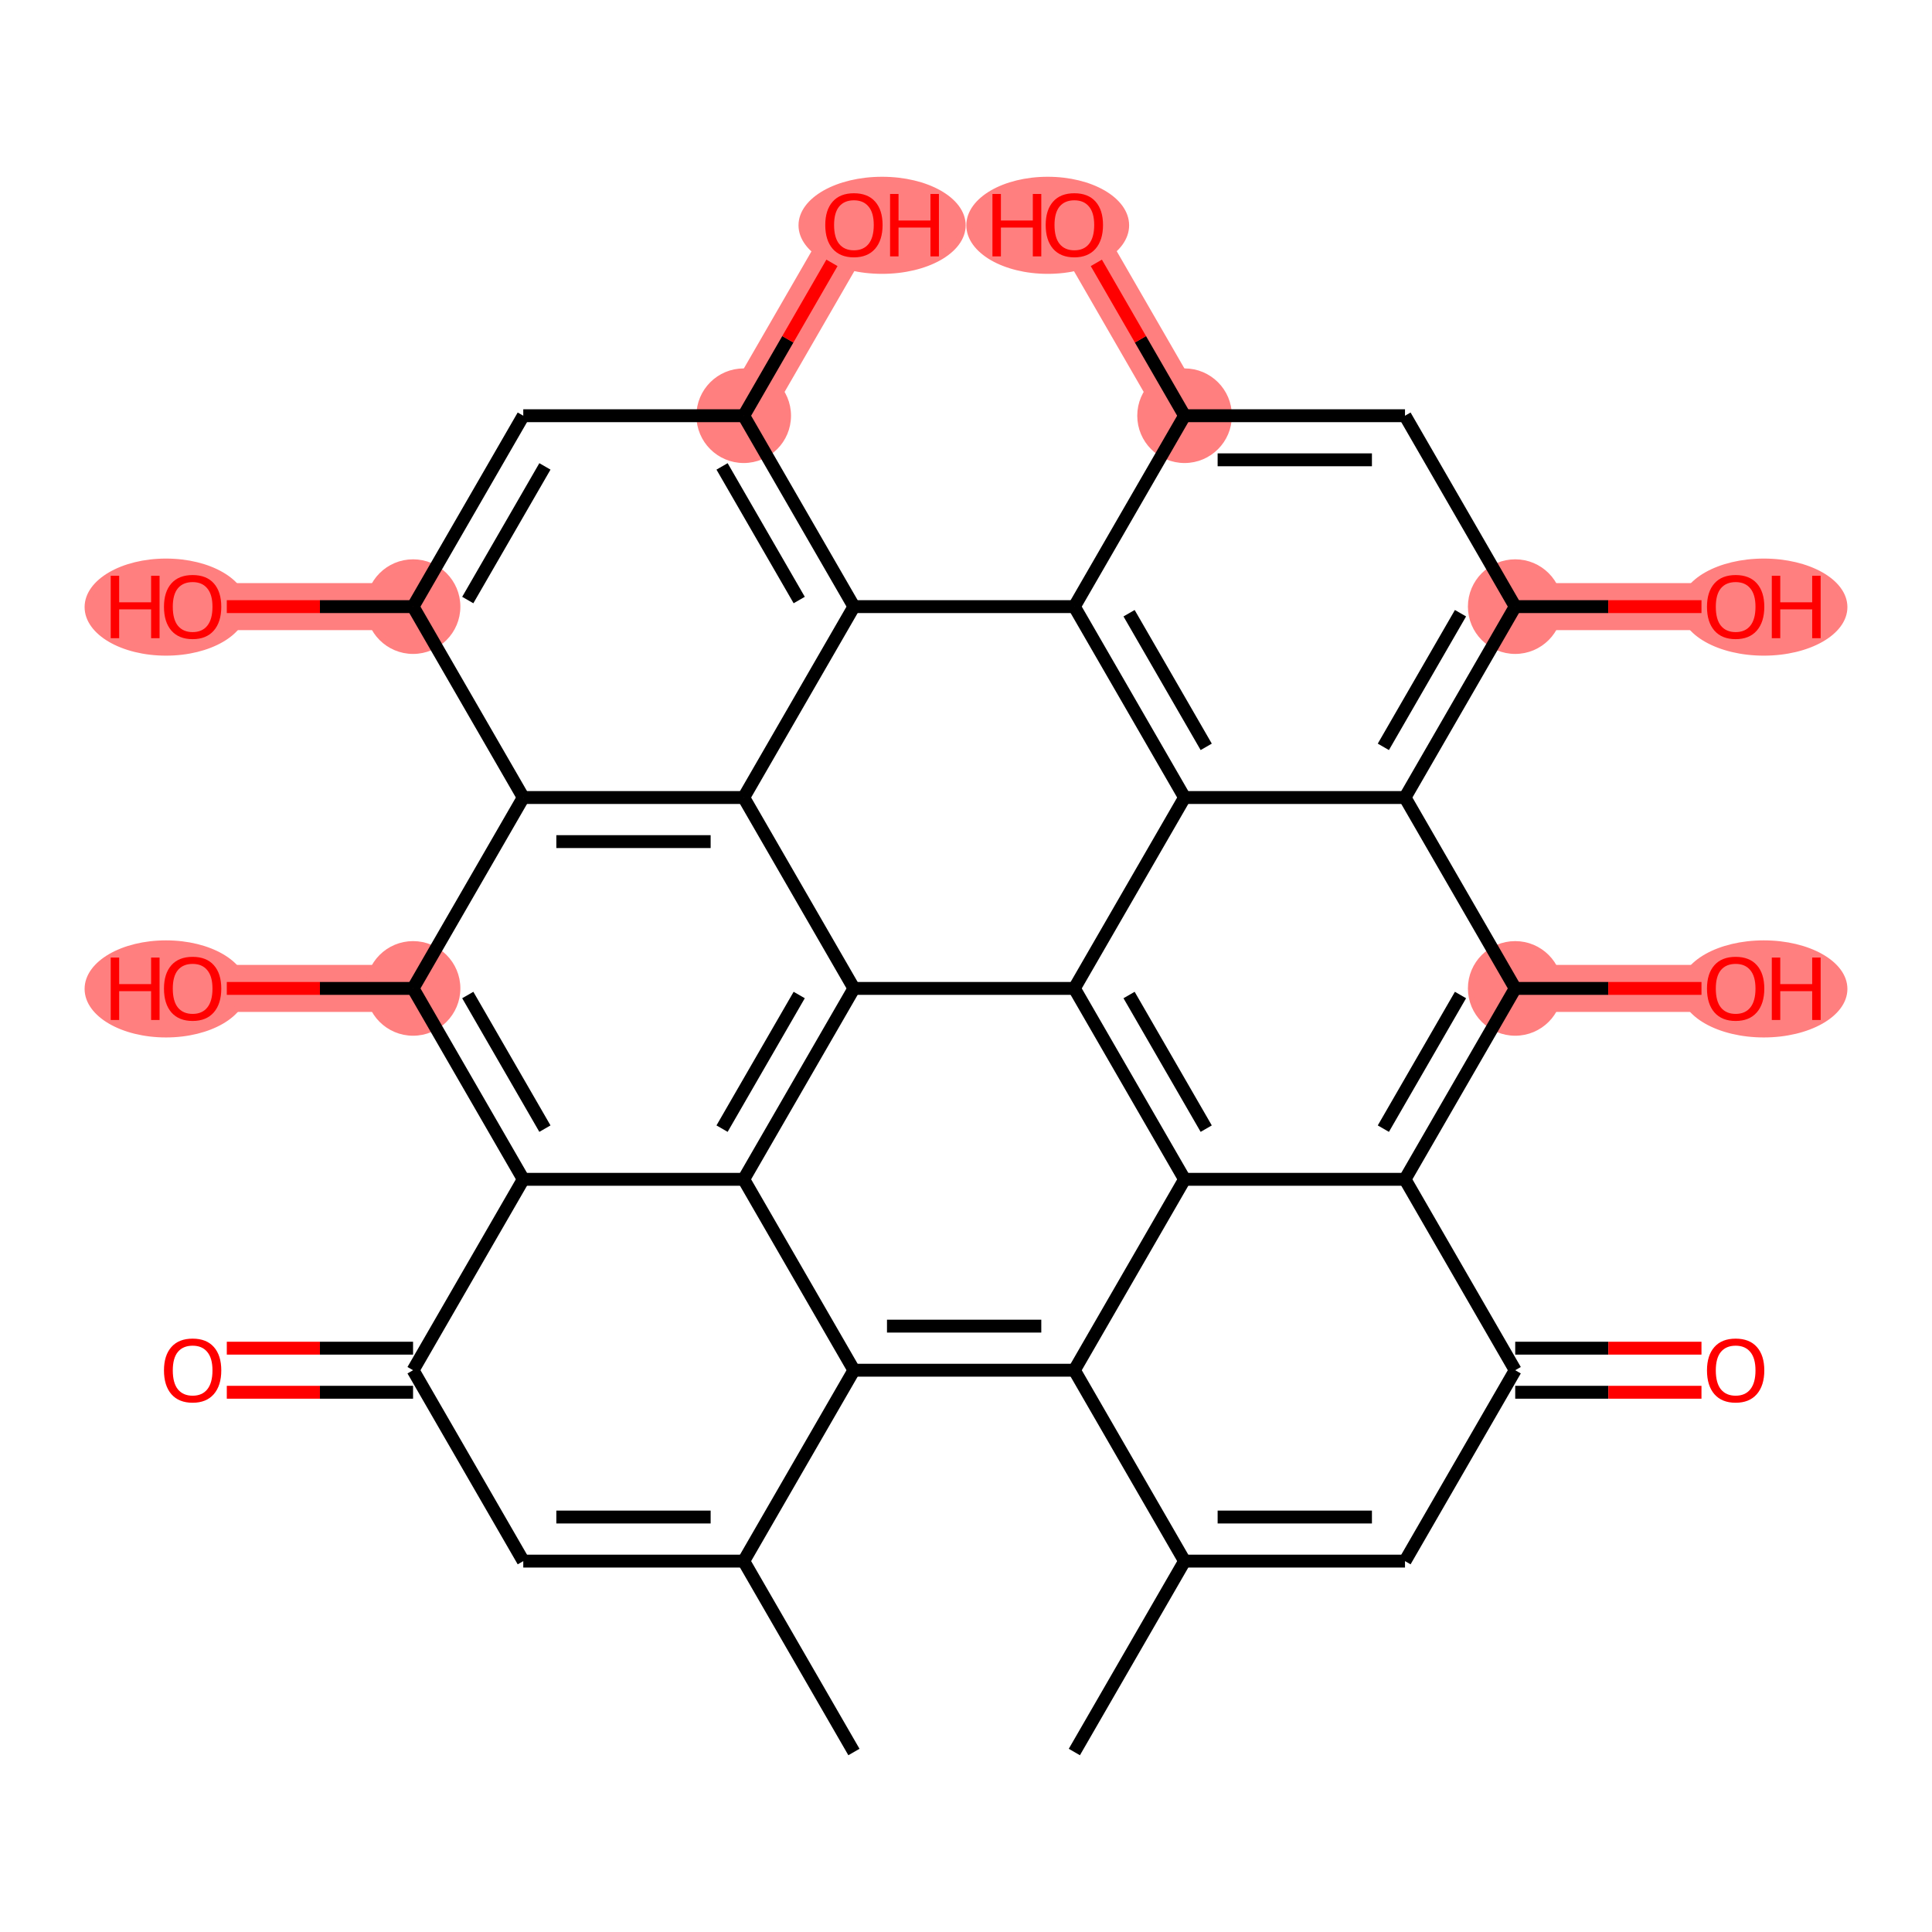 <?xml version='1.0' encoding='iso-8859-1'?>
<svg version='1.1' baseProfile='full'
              xmlns='http://www.w3.org/2000/svg'
                      xmlns:rdkit='http://www.rdkit.org/xml'
                      xmlns:xlink='http://www.w3.org/1999/xlink'
                  xml:space='preserve'
width='300px' height='300px' viewBox='0 0 300 300'>
<!-- END OF HEADER -->
<rect style='opacity:1.0;fill:#FFFFFF;stroke:none' width='300' height='300' x='0' y='0'> </rect>
<rect style='opacity:1.0;fill:#FFFFFF;stroke:none' width='300' height='300' x='0' y='0'> </rect>
<path d='M 64.14,153.481 L 29.911,153.481' style='fill:none;fill-rule:evenodd;stroke:#FF7F7F;stroke-width:7.3px;stroke-linecap:butt;stroke-linejoin:miter;stroke-opacity:1' />
<path d='M 64.14,94.196 L 29.911,94.196' style='fill:none;fill-rule:evenodd;stroke:#FF7F7F;stroke-width:7.3px;stroke-linecap:butt;stroke-linejoin:miter;stroke-opacity:1' />
<path d='M 115.482,64.553 L 132.597,34.911' style='fill:none;fill-rule:evenodd;stroke:#FF7F7F;stroke-width:7.3px;stroke-linecap:butt;stroke-linejoin:miter;stroke-opacity:1' />
<path d='M 183.939,64.553 L 166.825,34.911' style='fill:none;fill-rule:evenodd;stroke:#FF7F7F;stroke-width:7.3px;stroke-linecap:butt;stroke-linejoin:miter;stroke-opacity:1' />
<path d='M 235.282,94.196 L 269.51,94.196' style='fill:none;fill-rule:evenodd;stroke:#FF7F7F;stroke-width:7.3px;stroke-linecap:butt;stroke-linejoin:miter;stroke-opacity:1' />
<path d='M 235.282,153.481 L 269.51,153.481' style='fill:none;fill-rule:evenodd;stroke:#FF7F7F;stroke-width:7.3px;stroke-linecap:butt;stroke-linejoin:miter;stroke-opacity:1' />
<ellipse cx='64.14' cy='153.481' rx='6.846' ry='6.846'  style='fill:#FF7F7F;fill-rule:evenodd;stroke:#FF7F7F;stroke-width:1.0px;stroke-linecap:butt;stroke-linejoin:miter;stroke-opacity:1' />
<ellipse cx='25.777' cy='153.557' rx='12.14' ry='7.038'  style='fill:#FF7F7F;fill-rule:evenodd;stroke:#FF7F7F;stroke-width:1.0px;stroke-linecap:butt;stroke-linejoin:miter;stroke-opacity:1' />
<ellipse cx='64.14' cy='94.196' rx='6.846' ry='6.846'  style='fill:#FF7F7F;fill-rule:evenodd;stroke:#FF7F7F;stroke-width:1.0px;stroke-linecap:butt;stroke-linejoin:miter;stroke-opacity:1' />
<ellipse cx='25.777' cy='94.272' rx='12.14' ry='7.038'  style='fill:#FF7F7F;fill-rule:evenodd;stroke:#FF7F7F;stroke-width:1.0px;stroke-linecap:butt;stroke-linejoin:miter;stroke-opacity:1' />
<ellipse cx='115.482' cy='64.553' rx='6.846' ry='6.846'  style='fill:#FF7F7F;fill-rule:evenodd;stroke:#FF7F7F;stroke-width:1.0px;stroke-linecap:butt;stroke-linejoin:miter;stroke-opacity:1' />
<ellipse cx='136.971' cy='34.986' rx='12.479' ry='7.038'  style='fill:#FF7F7F;fill-rule:evenodd;stroke:#FF7F7F;stroke-width:1.0px;stroke-linecap:butt;stroke-linejoin:miter;stroke-opacity:1' />
<ellipse cx='183.939' cy='64.553' rx='6.846' ry='6.846'  style='fill:#FF7F7F;fill-rule:evenodd;stroke:#FF7F7F;stroke-width:1.0px;stroke-linecap:butt;stroke-linejoin:miter;stroke-opacity:1' />
<ellipse cx='162.69' cy='34.986' rx='12.14' ry='7.038'  style='fill:#FF7F7F;fill-rule:evenodd;stroke:#FF7F7F;stroke-width:1.0px;stroke-linecap:butt;stroke-linejoin:miter;stroke-opacity:1' />
<ellipse cx='235.282' cy='94.196' rx='6.846' ry='6.846'  style='fill:#FF7F7F;fill-rule:evenodd;stroke:#FF7F7F;stroke-width:1.0px;stroke-linecap:butt;stroke-linejoin:miter;stroke-opacity:1' />
<ellipse cx='273.885' cy='94.272' rx='12.479' ry='7.038'  style='fill:#FF7F7F;fill-rule:evenodd;stroke:#FF7F7F;stroke-width:1.0px;stroke-linecap:butt;stroke-linejoin:miter;stroke-opacity:1' />
<ellipse cx='235.282' cy='153.481' rx='6.846' ry='6.846'  style='fill:#FF7F7F;fill-rule:evenodd;stroke:#FF7F7F;stroke-width:1.0px;stroke-linecap:butt;stroke-linejoin:miter;stroke-opacity:1' />
<ellipse cx='273.885' cy='153.557' rx='12.479' ry='7.038'  style='fill:#FF7F7F;fill-rule:evenodd;stroke:#FF7F7F;stroke-width:1.0px;stroke-linecap:butt;stroke-linejoin:miter;stroke-opacity:1' />
<path class='bond-0 atom-0 atom-1' d='M 132.597,272.052 L 115.482,242.409' style='fill:none;fill-rule:evenodd;stroke:#000000;stroke-width:2.0px;stroke-linecap:butt;stroke-linejoin:miter;stroke-opacity:1' />
<path class='bond-1 atom-1 atom-2' d='M 115.482,242.409 L 81.254,242.409' style='fill:none;fill-rule:evenodd;stroke:#000000;stroke-width:2.0px;stroke-linecap:butt;stroke-linejoin:miter;stroke-opacity:1' />
<path class='bond-1 atom-1 atom-2' d='M 110.348,235.564 L 86.388,235.564' style='fill:none;fill-rule:evenodd;stroke:#000000;stroke-width:2.0px;stroke-linecap:butt;stroke-linejoin:miter;stroke-opacity:1' />
<path class='bond-37 atom-31 atom-1' d='M 132.597,212.767 L 115.482,242.409' style='fill:none;fill-rule:evenodd;stroke:#000000;stroke-width:2.0px;stroke-linecap:butt;stroke-linejoin:miter;stroke-opacity:1' />
<path class='bond-2 atom-2 atom-3' d='M 81.254,242.409 L 64.14,212.767' style='fill:none;fill-rule:evenodd;stroke:#000000;stroke-width:2.0px;stroke-linecap:butt;stroke-linejoin:miter;stroke-opacity:1' />
<path class='bond-3 atom-3 atom-4' d='M 64.14,209.344 L 49.678,209.344' style='fill:none;fill-rule:evenodd;stroke:#000000;stroke-width:2.0px;stroke-linecap:butt;stroke-linejoin:miter;stroke-opacity:1' />
<path class='bond-3 atom-3 atom-4' d='M 49.678,209.344 L 35.217,209.344' style='fill:none;fill-rule:evenodd;stroke:#FF0000;stroke-width:2.0px;stroke-linecap:butt;stroke-linejoin:miter;stroke-opacity:1' />
<path class='bond-3 atom-3 atom-4' d='M 64.14,216.19 L 49.678,216.19' style='fill:none;fill-rule:evenodd;stroke:#000000;stroke-width:2.0px;stroke-linecap:butt;stroke-linejoin:miter;stroke-opacity:1' />
<path class='bond-3 atom-3 atom-4' d='M 49.678,216.19 L 35.217,216.19' style='fill:none;fill-rule:evenodd;stroke:#FF0000;stroke-width:2.0px;stroke-linecap:butt;stroke-linejoin:miter;stroke-opacity:1' />
<path class='bond-4 atom-3 atom-5' d='M 64.14,212.767 L 81.254,183.124' style='fill:none;fill-rule:evenodd;stroke:#000000;stroke-width:2.0px;stroke-linecap:butt;stroke-linejoin:miter;stroke-opacity:1' />
<path class='bond-5 atom-5 atom-6' d='M 81.254,183.124 L 64.14,153.481' style='fill:none;fill-rule:evenodd;stroke:#000000;stroke-width:2.0px;stroke-linecap:butt;stroke-linejoin:miter;stroke-opacity:1' />
<path class='bond-5 atom-5 atom-6' d='M 84.615,175.255 L 72.635,154.505' style='fill:none;fill-rule:evenodd;stroke:#000000;stroke-width:2.0px;stroke-linecap:butt;stroke-linejoin:miter;stroke-opacity:1' />
<path class='bond-38 atom-32 atom-5' d='M 115.482,183.124 L 81.254,183.124' style='fill:none;fill-rule:evenodd;stroke:#000000;stroke-width:2.0px;stroke-linecap:butt;stroke-linejoin:miter;stroke-opacity:1' />
<path class='bond-6 atom-6 atom-7' d='M 64.14,153.481 L 49.678,153.481' style='fill:none;fill-rule:evenodd;stroke:#000000;stroke-width:2.0px;stroke-linecap:butt;stroke-linejoin:miter;stroke-opacity:1' />
<path class='bond-6 atom-6 atom-7' d='M 49.678,153.481 L 35.217,153.481' style='fill:none;fill-rule:evenodd;stroke:#FF0000;stroke-width:2.0px;stroke-linecap:butt;stroke-linejoin:miter;stroke-opacity:1' />
<path class='bond-7 atom-6 atom-8' d='M 64.14,153.481 L 81.254,123.839' style='fill:none;fill-rule:evenodd;stroke:#000000;stroke-width:2.0px;stroke-linecap:butt;stroke-linejoin:miter;stroke-opacity:1' />
<path class='bond-8 atom-8 atom-9' d='M 81.254,123.839 L 64.14,94.196' style='fill:none;fill-rule:evenodd;stroke:#000000;stroke-width:2.0px;stroke-linecap:butt;stroke-linejoin:miter;stroke-opacity:1' />
<path class='bond-39 atom-34 atom-8' d='M 115.482,123.839 L 81.254,123.839' style='fill:none;fill-rule:evenodd;stroke:#000000;stroke-width:2.0px;stroke-linecap:butt;stroke-linejoin:miter;stroke-opacity:1' />
<path class='bond-39 atom-34 atom-8' d='M 110.348,130.685 L 86.388,130.685' style='fill:none;fill-rule:evenodd;stroke:#000000;stroke-width:2.0px;stroke-linecap:butt;stroke-linejoin:miter;stroke-opacity:1' />
<path class='bond-9 atom-9 atom-10' d='M 64.14,94.196 L 49.678,94.196' style='fill:none;fill-rule:evenodd;stroke:#000000;stroke-width:2.0px;stroke-linecap:butt;stroke-linejoin:miter;stroke-opacity:1' />
<path class='bond-9 atom-9 atom-10' d='M 49.678,94.196 L 35.217,94.196' style='fill:none;fill-rule:evenodd;stroke:#FF0000;stroke-width:2.0px;stroke-linecap:butt;stroke-linejoin:miter;stroke-opacity:1' />
<path class='bond-10 atom-9 atom-11' d='M 64.14,94.196 L 81.254,64.553' style='fill:none;fill-rule:evenodd;stroke:#000000;stroke-width:2.0px;stroke-linecap:butt;stroke-linejoin:miter;stroke-opacity:1' />
<path class='bond-10 atom-9 atom-11' d='M 72.635,93.173 L 84.615,72.423' style='fill:none;fill-rule:evenodd;stroke:#000000;stroke-width:2.0px;stroke-linecap:butt;stroke-linejoin:miter;stroke-opacity:1' />
<path class='bond-11 atom-11 atom-12' d='M 81.254,64.553 L 115.482,64.553' style='fill:none;fill-rule:evenodd;stroke:#000000;stroke-width:2.0px;stroke-linecap:butt;stroke-linejoin:miter;stroke-opacity:1' />
<path class='bond-12 atom-12 atom-13' d='M 115.482,64.553 L 122.334,52.686' style='fill:none;fill-rule:evenodd;stroke:#000000;stroke-width:2.0px;stroke-linecap:butt;stroke-linejoin:miter;stroke-opacity:1' />
<path class='bond-12 atom-12 atom-13' d='M 122.334,52.686 L 129.186,40.819' style='fill:none;fill-rule:evenodd;stroke:#FF0000;stroke-width:2.0px;stroke-linecap:butt;stroke-linejoin:miter;stroke-opacity:1' />
<path class='bond-13 atom-12 atom-14' d='M 115.482,64.553 L 132.597,94.196' style='fill:none;fill-rule:evenodd;stroke:#000000;stroke-width:2.0px;stroke-linecap:butt;stroke-linejoin:miter;stroke-opacity:1' />
<path class='bond-13 atom-12 atom-14' d='M 112.121,72.423 L 124.101,93.173' style='fill:none;fill-rule:evenodd;stroke:#000000;stroke-width:2.0px;stroke-linecap:butt;stroke-linejoin:miter;stroke-opacity:1' />
<path class='bond-14 atom-14 atom-15' d='M 132.597,94.196 L 166.825,94.196' style='fill:none;fill-rule:evenodd;stroke:#000000;stroke-width:2.0px;stroke-linecap:butt;stroke-linejoin:miter;stroke-opacity:1' />
<path class='bond-40 atom-34 atom-14' d='M 115.482,123.839 L 132.597,94.196' style='fill:none;fill-rule:evenodd;stroke:#000000;stroke-width:2.0px;stroke-linecap:butt;stroke-linejoin:miter;stroke-opacity:1' />
<path class='bond-15 atom-15 atom-16' d='M 166.825,94.196 L 183.939,64.553' style='fill:none;fill-rule:evenodd;stroke:#000000;stroke-width:2.0px;stroke-linecap:butt;stroke-linejoin:miter;stroke-opacity:1' />
<path class='bond-41 atom-36 atom-15' d='M 183.939,123.839 L 166.825,94.196' style='fill:none;fill-rule:evenodd;stroke:#000000;stroke-width:2.0px;stroke-linecap:butt;stroke-linejoin:miter;stroke-opacity:1' />
<path class='bond-41 atom-36 atom-15' d='M 187.301,115.97 L 175.321,95.22' style='fill:none;fill-rule:evenodd;stroke:#000000;stroke-width:2.0px;stroke-linecap:butt;stroke-linejoin:miter;stroke-opacity:1' />
<path class='bond-16 atom-16 atom-17' d='M 183.939,64.553 L 177.088,52.686' style='fill:none;fill-rule:evenodd;stroke:#000000;stroke-width:2.0px;stroke-linecap:butt;stroke-linejoin:miter;stroke-opacity:1' />
<path class='bond-16 atom-16 atom-17' d='M 177.088,52.686 L 170.236,40.819' style='fill:none;fill-rule:evenodd;stroke:#FF0000;stroke-width:2.0px;stroke-linecap:butt;stroke-linejoin:miter;stroke-opacity:1' />
<path class='bond-17 atom-16 atom-18' d='M 183.939,64.553 L 218.168,64.553' style='fill:none;fill-rule:evenodd;stroke:#000000;stroke-width:2.0px;stroke-linecap:butt;stroke-linejoin:miter;stroke-opacity:1' />
<path class='bond-17 atom-16 atom-18' d='M 189.073,71.399 L 213.033,71.399' style='fill:none;fill-rule:evenodd;stroke:#000000;stroke-width:2.0px;stroke-linecap:butt;stroke-linejoin:miter;stroke-opacity:1' />
<path class='bond-18 atom-18 atom-19' d='M 218.168,64.553 L 235.282,94.196' style='fill:none;fill-rule:evenodd;stroke:#000000;stroke-width:2.0px;stroke-linecap:butt;stroke-linejoin:miter;stroke-opacity:1' />
<path class='bond-19 atom-19 atom-20' d='M 235.282,94.196 L 249.743,94.196' style='fill:none;fill-rule:evenodd;stroke:#000000;stroke-width:2.0px;stroke-linecap:butt;stroke-linejoin:miter;stroke-opacity:1' />
<path class='bond-19 atom-19 atom-20' d='M 249.743,94.196 L 264.205,94.196' style='fill:none;fill-rule:evenodd;stroke:#FF0000;stroke-width:2.0px;stroke-linecap:butt;stroke-linejoin:miter;stroke-opacity:1' />
<path class='bond-20 atom-19 atom-21' d='M 235.282,94.196 L 218.168,123.839' style='fill:none;fill-rule:evenodd;stroke:#000000;stroke-width:2.0px;stroke-linecap:butt;stroke-linejoin:miter;stroke-opacity:1' />
<path class='bond-20 atom-19 atom-21' d='M 226.786,95.22 L 214.806,115.97' style='fill:none;fill-rule:evenodd;stroke:#000000;stroke-width:2.0px;stroke-linecap:butt;stroke-linejoin:miter;stroke-opacity:1' />
<path class='bond-21 atom-21 atom-22' d='M 218.168,123.839 L 235.282,153.481' style='fill:none;fill-rule:evenodd;stroke:#000000;stroke-width:2.0px;stroke-linecap:butt;stroke-linejoin:miter;stroke-opacity:1' />
<path class='bond-42 atom-36 atom-21' d='M 183.939,123.839 L 218.168,123.839' style='fill:none;fill-rule:evenodd;stroke:#000000;stroke-width:2.0px;stroke-linecap:butt;stroke-linejoin:miter;stroke-opacity:1' />
<path class='bond-22 atom-22 atom-23' d='M 235.282,153.481 L 249.743,153.481' style='fill:none;fill-rule:evenodd;stroke:#000000;stroke-width:2.0px;stroke-linecap:butt;stroke-linejoin:miter;stroke-opacity:1' />
<path class='bond-22 atom-22 atom-23' d='M 249.743,153.481 L 264.205,153.481' style='fill:none;fill-rule:evenodd;stroke:#FF0000;stroke-width:2.0px;stroke-linecap:butt;stroke-linejoin:miter;stroke-opacity:1' />
<path class='bond-23 atom-22 atom-24' d='M 235.282,153.481 L 218.168,183.124' style='fill:none;fill-rule:evenodd;stroke:#000000;stroke-width:2.0px;stroke-linecap:butt;stroke-linejoin:miter;stroke-opacity:1' />
<path class='bond-23 atom-22 atom-24' d='M 226.786,154.505 L 214.806,175.255' style='fill:none;fill-rule:evenodd;stroke:#000000;stroke-width:2.0px;stroke-linecap:butt;stroke-linejoin:miter;stroke-opacity:1' />
<path class='bond-24 atom-24 atom-25' d='M 218.168,183.124 L 235.282,212.767' style='fill:none;fill-rule:evenodd;stroke:#000000;stroke-width:2.0px;stroke-linecap:butt;stroke-linejoin:miter;stroke-opacity:1' />
<path class='bond-43 atom-37 atom-24' d='M 183.939,183.124 L 218.168,183.124' style='fill:none;fill-rule:evenodd;stroke:#000000;stroke-width:2.0px;stroke-linecap:butt;stroke-linejoin:miter;stroke-opacity:1' />
<path class='bond-25 atom-25 atom-26' d='M 235.282,216.19 L 249.743,216.19' style='fill:none;fill-rule:evenodd;stroke:#000000;stroke-width:2.0px;stroke-linecap:butt;stroke-linejoin:miter;stroke-opacity:1' />
<path class='bond-25 atom-25 atom-26' d='M 249.743,216.19 L 264.205,216.19' style='fill:none;fill-rule:evenodd;stroke:#FF0000;stroke-width:2.0px;stroke-linecap:butt;stroke-linejoin:miter;stroke-opacity:1' />
<path class='bond-25 atom-25 atom-26' d='M 235.282,209.344 L 249.743,209.344' style='fill:none;fill-rule:evenodd;stroke:#000000;stroke-width:2.0px;stroke-linecap:butt;stroke-linejoin:miter;stroke-opacity:1' />
<path class='bond-25 atom-25 atom-26' d='M 249.743,209.344 L 264.205,209.344' style='fill:none;fill-rule:evenodd;stroke:#FF0000;stroke-width:2.0px;stroke-linecap:butt;stroke-linejoin:miter;stroke-opacity:1' />
<path class='bond-26 atom-25 atom-27' d='M 235.282,212.767 L 218.168,242.409' style='fill:none;fill-rule:evenodd;stroke:#000000;stroke-width:2.0px;stroke-linecap:butt;stroke-linejoin:miter;stroke-opacity:1' />
<path class='bond-27 atom-27 atom-28' d='M 218.168,242.409 L 183.939,242.409' style='fill:none;fill-rule:evenodd;stroke:#000000;stroke-width:2.0px;stroke-linecap:butt;stroke-linejoin:miter;stroke-opacity:1' />
<path class='bond-27 atom-27 atom-28' d='M 213.033,235.564 L 189.073,235.564' style='fill:none;fill-rule:evenodd;stroke:#000000;stroke-width:2.0px;stroke-linecap:butt;stroke-linejoin:miter;stroke-opacity:1' />
<path class='bond-28 atom-28 atom-29' d='M 183.939,242.409 L 166.825,272.052' style='fill:none;fill-rule:evenodd;stroke:#000000;stroke-width:2.0px;stroke-linecap:butt;stroke-linejoin:miter;stroke-opacity:1' />
<path class='bond-29 atom-28 atom-30' d='M 183.939,242.409 L 166.825,212.767' style='fill:none;fill-rule:evenodd;stroke:#000000;stroke-width:2.0px;stroke-linecap:butt;stroke-linejoin:miter;stroke-opacity:1' />
<path class='bond-30 atom-30 atom-31' d='M 166.825,212.767 L 132.597,212.767' style='fill:none;fill-rule:evenodd;stroke:#000000;stroke-width:2.0px;stroke-linecap:butt;stroke-linejoin:miter;stroke-opacity:1' />
<path class='bond-30 atom-30 atom-31' d='M 161.691,205.921 L 137.731,205.921' style='fill:none;fill-rule:evenodd;stroke:#000000;stroke-width:2.0px;stroke-linecap:butt;stroke-linejoin:miter;stroke-opacity:1' />
<path class='bond-44 atom-37 atom-30' d='M 183.939,183.124 L 166.825,212.767' style='fill:none;fill-rule:evenodd;stroke:#000000;stroke-width:2.0px;stroke-linecap:butt;stroke-linejoin:miter;stroke-opacity:1' />
<path class='bond-31 atom-31 atom-32' d='M 132.597,212.767 L 115.482,183.124' style='fill:none;fill-rule:evenodd;stroke:#000000;stroke-width:2.0px;stroke-linecap:butt;stroke-linejoin:miter;stroke-opacity:1' />
<path class='bond-32 atom-32 atom-33' d='M 115.482,183.124 L 132.597,153.481' style='fill:none;fill-rule:evenodd;stroke:#000000;stroke-width:2.0px;stroke-linecap:butt;stroke-linejoin:miter;stroke-opacity:1' />
<path class='bond-32 atom-32 atom-33' d='M 112.121,175.255 L 124.101,154.505' style='fill:none;fill-rule:evenodd;stroke:#000000;stroke-width:2.0px;stroke-linecap:butt;stroke-linejoin:miter;stroke-opacity:1' />
<path class='bond-33 atom-33 atom-34' d='M 132.597,153.481 L 115.482,123.839' style='fill:none;fill-rule:evenodd;stroke:#000000;stroke-width:2.0px;stroke-linecap:butt;stroke-linejoin:miter;stroke-opacity:1' />
<path class='bond-34 atom-33 atom-35' d='M 132.597,153.481 L 166.825,153.481' style='fill:none;fill-rule:evenodd;stroke:#000000;stroke-width:2.0px;stroke-linecap:butt;stroke-linejoin:miter;stroke-opacity:1' />
<path class='bond-35 atom-35 atom-36' d='M 166.825,153.481 L 183.939,123.839' style='fill:none;fill-rule:evenodd;stroke:#000000;stroke-width:2.0px;stroke-linecap:butt;stroke-linejoin:miter;stroke-opacity:1' />
<path class='bond-36 atom-35 atom-37' d='M 166.825,153.481 L 183.939,183.124' style='fill:none;fill-rule:evenodd;stroke:#000000;stroke-width:2.0px;stroke-linecap:butt;stroke-linejoin:miter;stroke-opacity:1' />
<path class='bond-36 atom-35 atom-37' d='M 175.321,154.505 L 187.301,175.255' style='fill:none;fill-rule:evenodd;stroke:#000000;stroke-width:2.0px;stroke-linecap:butt;stroke-linejoin:miter;stroke-opacity:1' />
<path  class='atom-4' d='M 25.462 212.794
Q 25.462 210.467, 26.612 209.166
Q 27.762 207.865, 29.911 207.865
Q 32.061 207.865, 33.211 209.166
Q 34.361 210.467, 34.361 212.794
Q 34.361 215.149, 33.197 216.491
Q 32.034 217.819, 29.911 217.819
Q 27.776 217.819, 26.612 216.491
Q 25.462 215.163, 25.462 212.794
M 29.911 216.724
Q 31.39 216.724, 32.184 215.738
Q 32.992 214.738, 32.992 212.794
Q 32.992 210.891, 32.184 209.933
Q 31.39 208.961, 29.911 208.961
Q 28.433 208.961, 27.625 209.919
Q 26.831 210.877, 26.831 212.794
Q 26.831 214.752, 27.625 215.738
Q 28.433 216.724, 29.911 216.724
' fill='#FF0000'/>
<path  class='atom-7' d='M 17.192 148.69
L 18.506 148.69
L 18.506 152.811
L 23.463 152.811
L 23.463 148.69
L 24.777 148.69
L 24.777 158.383
L 23.463 158.383
L 23.463 153.906
L 18.506 153.906
L 18.506 158.383
L 17.192 158.383
L 17.192 148.69
' fill='#FF0000'/>
<path  class='atom-7' d='M 25.462 153.509
Q 25.462 151.181, 26.612 149.881
Q 27.762 148.58, 29.911 148.58
Q 32.061 148.58, 33.211 149.881
Q 34.361 151.181, 34.361 153.509
Q 34.361 155.864, 33.197 157.206
Q 32.034 158.534, 29.911 158.534
Q 27.776 158.534, 26.612 157.206
Q 25.462 155.877, 25.462 153.509
M 29.911 157.438
Q 31.39 157.438, 32.184 156.453
Q 32.992 155.453, 32.992 153.509
Q 32.992 151.606, 32.184 150.647
Q 31.39 149.675, 29.911 149.675
Q 28.433 149.675, 27.625 150.634
Q 26.831 151.592, 26.831 153.509
Q 26.831 155.467, 27.625 156.453
Q 28.433 157.438, 29.911 157.438
' fill='#FF0000'/>
<path  class='atom-10' d='M 17.192 89.404
L 18.506 89.404
L 18.506 93.525
L 23.463 93.525
L 23.463 89.404
L 24.777 89.404
L 24.777 99.098
L 23.463 99.098
L 23.463 94.621
L 18.506 94.621
L 18.506 99.098
L 17.192 99.098
L 17.192 89.404
' fill='#FF0000'/>
<path  class='atom-10' d='M 25.462 94.224
Q 25.462 91.896, 26.612 90.595
Q 27.762 89.295, 29.911 89.295
Q 32.061 89.295, 33.211 90.595
Q 34.361 91.896, 34.361 94.224
Q 34.361 96.579, 33.197 97.92
Q 32.034 99.248, 29.911 99.248
Q 27.776 99.248, 26.612 97.92
Q 25.462 96.592, 25.462 94.224
M 29.911 98.153
Q 31.39 98.153, 32.184 97.167
Q 32.992 96.168, 32.992 94.224
Q 32.992 92.32, 32.184 91.362
Q 31.39 90.39, 29.911 90.39
Q 28.433 90.39, 27.625 91.348
Q 26.831 92.307, 26.831 94.224
Q 26.831 96.181, 27.625 97.167
Q 28.433 98.153, 29.911 98.153
' fill='#FF0000'/>
<path  class='atom-13' d='M 128.147 34.938
Q 128.147 32.611, 129.297 31.31
Q 130.447 30.009, 132.597 30.009
Q 134.746 30.009, 135.896 31.31
Q 137.046 32.611, 137.046 34.938
Q 137.046 37.293, 135.883 38.635
Q 134.719 39.963, 132.597 39.963
Q 130.461 39.963, 129.297 38.635
Q 128.147 37.307, 128.147 34.938
M 132.597 38.868
Q 134.075 38.868, 134.869 37.882
Q 135.677 36.882, 135.677 34.938
Q 135.677 33.035, 134.869 32.077
Q 134.075 31.105, 132.597 31.105
Q 131.118 31.105, 130.31 32.063
Q 129.516 33.022, 129.516 34.938
Q 129.516 36.896, 130.31 37.882
Q 131.118 38.868, 132.597 38.868
' fill='#FF0000'/>
<path  class='atom-13' d='M 138.21 30.119
L 139.524 30.119
L 139.524 34.24
L 144.481 34.24
L 144.481 30.119
L 145.795 30.119
L 145.795 39.812
L 144.481 39.812
L 144.481 35.335
L 139.524 35.335
L 139.524 39.812
L 138.21 39.812
L 138.21 30.119
' fill='#FF0000'/>
<path  class='atom-17' d='M 154.106 30.119
L 155.42 30.119
L 155.42 34.24
L 160.376 34.24
L 160.376 30.119
L 161.691 30.119
L 161.691 39.812
L 160.376 39.812
L 160.376 35.335
L 155.42 35.335
L 155.42 39.812
L 154.106 39.812
L 154.106 30.119
' fill='#FF0000'/>
<path  class='atom-17' d='M 162.375 34.938
Q 162.375 32.611, 163.525 31.31
Q 164.675 30.009, 166.825 30.009
Q 168.975 30.009, 170.125 31.31
Q 171.275 32.611, 171.275 34.938
Q 171.275 37.293, 170.111 38.635
Q 168.947 39.963, 166.825 39.963
Q 164.689 39.963, 163.525 38.635
Q 162.375 37.307, 162.375 34.938
M 166.825 38.868
Q 168.304 38.868, 169.098 37.882
Q 169.906 36.882, 169.906 34.938
Q 169.906 33.035, 169.098 32.077
Q 168.304 31.105, 166.825 31.105
Q 165.346 31.105, 164.539 32.063
Q 163.744 33.022, 163.744 34.938
Q 163.744 36.896, 164.539 37.882
Q 165.346 38.868, 166.825 38.868
' fill='#FF0000'/>
<path  class='atom-20' d='M 265.06 94.224
Q 265.06 91.896, 266.211 90.595
Q 267.361 89.295, 269.51 89.295
Q 271.66 89.295, 272.81 90.595
Q 273.96 91.896, 273.96 94.224
Q 273.96 96.579, 272.796 97.92
Q 271.632 99.248, 269.51 99.248
Q 267.374 99.248, 266.211 97.92
Q 265.06 96.592, 265.06 94.224
M 269.51 98.153
Q 270.989 98.153, 271.783 97.167
Q 272.591 96.168, 272.591 94.224
Q 272.591 92.32, 271.783 91.362
Q 270.989 90.39, 269.51 90.39
Q 268.031 90.39, 267.224 91.348
Q 266.43 92.307, 266.43 94.224
Q 266.43 96.181, 267.224 97.167
Q 268.031 98.153, 269.51 98.153
' fill='#FF0000'/>
<path  class='atom-20' d='M 275.124 89.404
L 276.438 89.404
L 276.438 93.525
L 281.394 93.525
L 281.394 89.404
L 282.709 89.404
L 282.709 99.098
L 281.394 99.098
L 281.394 94.621
L 276.438 94.621
L 276.438 99.098
L 275.124 99.098
L 275.124 89.404
' fill='#FF0000'/>
<path  class='atom-23' d='M 265.06 153.509
Q 265.06 151.181, 266.211 149.881
Q 267.361 148.58, 269.51 148.58
Q 271.66 148.58, 272.81 149.881
Q 273.96 151.181, 273.96 153.509
Q 273.96 155.864, 272.796 157.206
Q 271.632 158.534, 269.51 158.534
Q 267.374 158.534, 266.211 157.206
Q 265.06 155.877, 265.06 153.509
M 269.51 157.438
Q 270.989 157.438, 271.783 156.453
Q 272.591 155.453, 272.591 153.509
Q 272.591 151.606, 271.783 150.647
Q 270.989 149.675, 269.51 149.675
Q 268.031 149.675, 267.224 150.634
Q 266.43 151.592, 266.43 153.509
Q 266.43 155.467, 267.224 156.453
Q 268.031 157.438, 269.51 157.438
' fill='#FF0000'/>
<path  class='atom-23' d='M 275.124 148.69
L 276.438 148.69
L 276.438 152.811
L 281.394 152.811
L 281.394 148.69
L 282.709 148.69
L 282.709 158.383
L 281.394 158.383
L 281.394 153.906
L 276.438 153.906
L 276.438 158.383
L 275.124 158.383
L 275.124 148.69
' fill='#FF0000'/>
<path  class='atom-26' d='M 265.06 212.794
Q 265.06 210.467, 266.211 209.166
Q 267.361 207.865, 269.51 207.865
Q 271.66 207.865, 272.81 209.166
Q 273.96 210.467, 273.96 212.794
Q 273.96 215.149, 272.796 216.491
Q 271.632 217.819, 269.51 217.819
Q 267.374 217.819, 266.211 216.491
Q 265.06 215.163, 265.06 212.794
M 269.51 216.724
Q 270.989 216.724, 271.783 215.738
Q 272.591 214.738, 272.591 212.794
Q 272.591 210.891, 271.783 209.933
Q 270.989 208.961, 269.51 208.961
Q 268.031 208.961, 267.224 209.919
Q 266.43 210.877, 266.43 212.794
Q 266.43 214.752, 267.224 215.738
Q 268.031 216.724, 269.51 216.724
' fill='#FF0000'/>
</svg>
